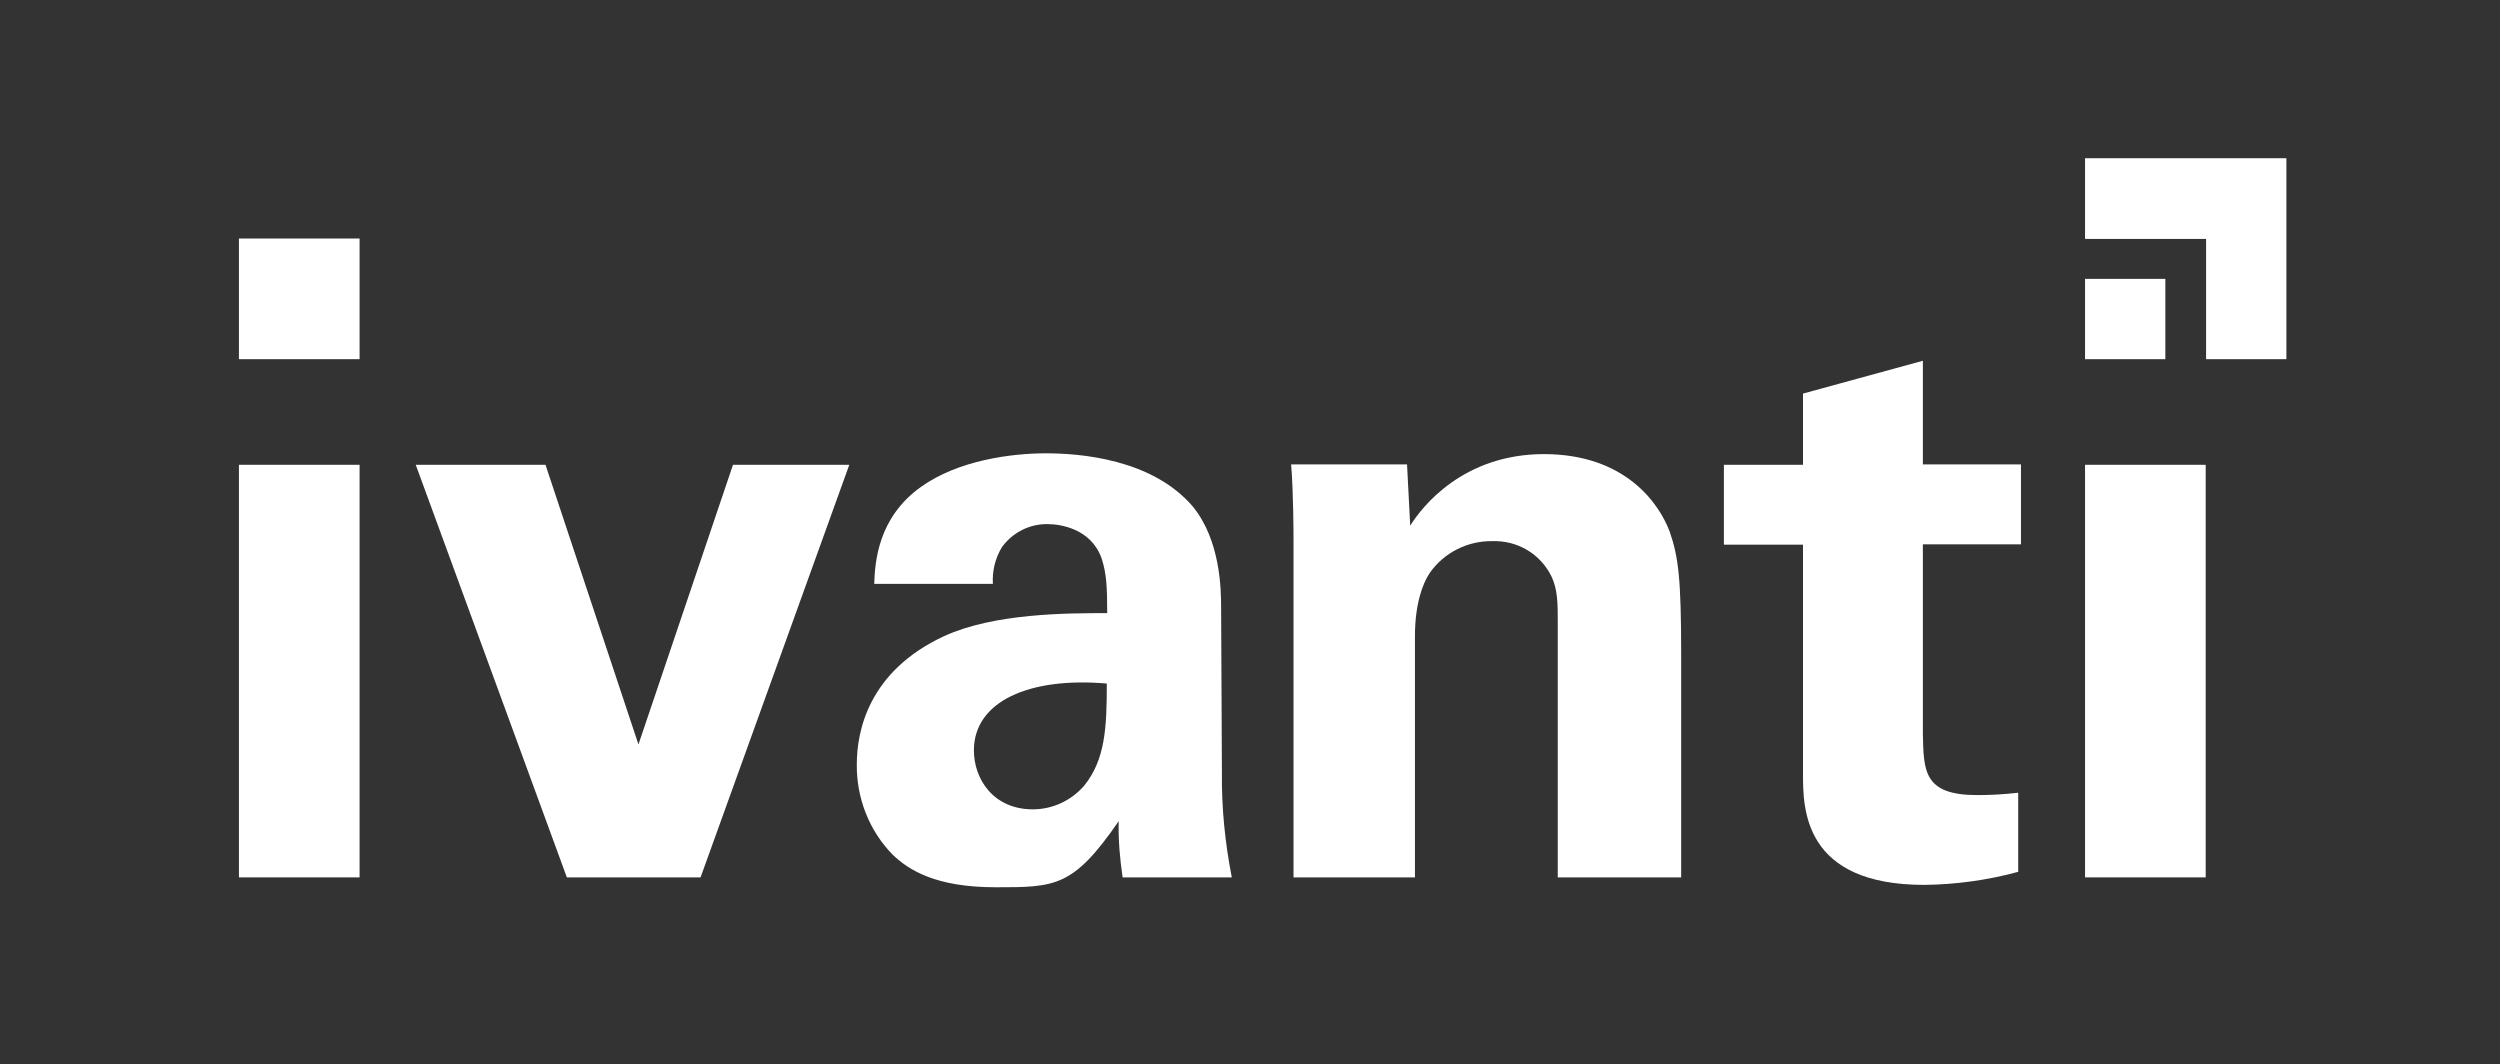 <svg xmlns="http://www.w3.org/2000/svg" id="Ivanti_logo" viewBox="0 0 632 269"><rect x="0" y="0" width="632" height="269" fill="#333333" stroke="none"/><defs><style> .st0 { fill: #fff; } </style></defs><path class="st0" d="M60.4,117.5h30.5v104.3h-30.5v-104.3Z"></path><path class="st0" d="M60.4,60.3h30.5v30.5h-30.5v-30.5Z"></path><path class="st0" d="M185.3,117.5l-23.9,70.7-23.5-70.7h-32.8l38.2,104.3h33.8l37.6-104.3h-29.4Z"></path><path class="st0" d="M308.7,153.6c0-4.7-.2-17.1-7.2-25.6-10.3-12-28.5-13.4-37.1-13.4s-22.1,1.7-31.6,8.5c-10.9,7.8-11.6,19-11.8,24.5h30c-.2-3.3.6-6.5,2.3-9.3,2.7-3.7,7-5.9,11.6-5.8,2.9,0,10.9,1,13.6,8.7,1.2,3.7,1.4,7,1.4,13.8-10.1,0-28.5,0-41.2,5.8-19.2,8.9-22.1,24.1-22.1,32.4-.1,8.5,3.1,16.8,9.1,22.9,4.1,3.9,10.9,8.2,26,8.2s19.6,0,31.1-16.7c-.1,4.8.3,9.5,1,14.2h27.6c-1.7-8.7-2.6-17.5-2.5-26.4l-.2-41.8ZM274.1,198.6c-3.3,3.8-8,6-13,6-10.1,0-14.9-7.8-14.9-14.9,0-12.4,14-18.6,33.6-16.9,0,11.2-.4,19.2-5.7,25.8h0Z"></path><path class="st0" d="M422.1,134.4c-2.7-7.2-11.3-19.6-31.8-19.6s-30.9,13.4-33.8,18.1l-.8-15.5h-29.3c.6,7.2.6,18.4.6,18.8v85.6h30.7v-61c0-8,1.9-13.2,3.7-15.9,3.6-5.2,9.6-8.2,15.9-8.1,6.3-.2,12.1,3.2,14.9,8.9,1.6,3.3,1.6,7,1.6,11.3v64.8h31.2v-56.3c0-19.3-.7-24.7-2.9-31.1h0Z"></path><path class="st0" d="M486.1,91.2l-30.3,8.3v18h-20v20.2h20v57.9c0,8.7,0,28.1,30.7,28.1,8-.1,16-1.2,23.7-3.3v-20c-3.4.4-6.9.6-10.3.6-13.6,0-13.6-6-13.8-15.5v-47.9h24.8v-20.2h-24.8v-26.2h0Z"></path><path class="st0" d="M527.1,117.5h30.5v104.3h-30.5v-104.3Z"></path><path class="st0" d="M527.1,70.5h20.3v20.3h-20.3v-20.3Z"></path><path class="st0" d="M557.7,60.3v30.5h20.3v-50.8h-50.9v20.4h30.6Z"></path></svg>